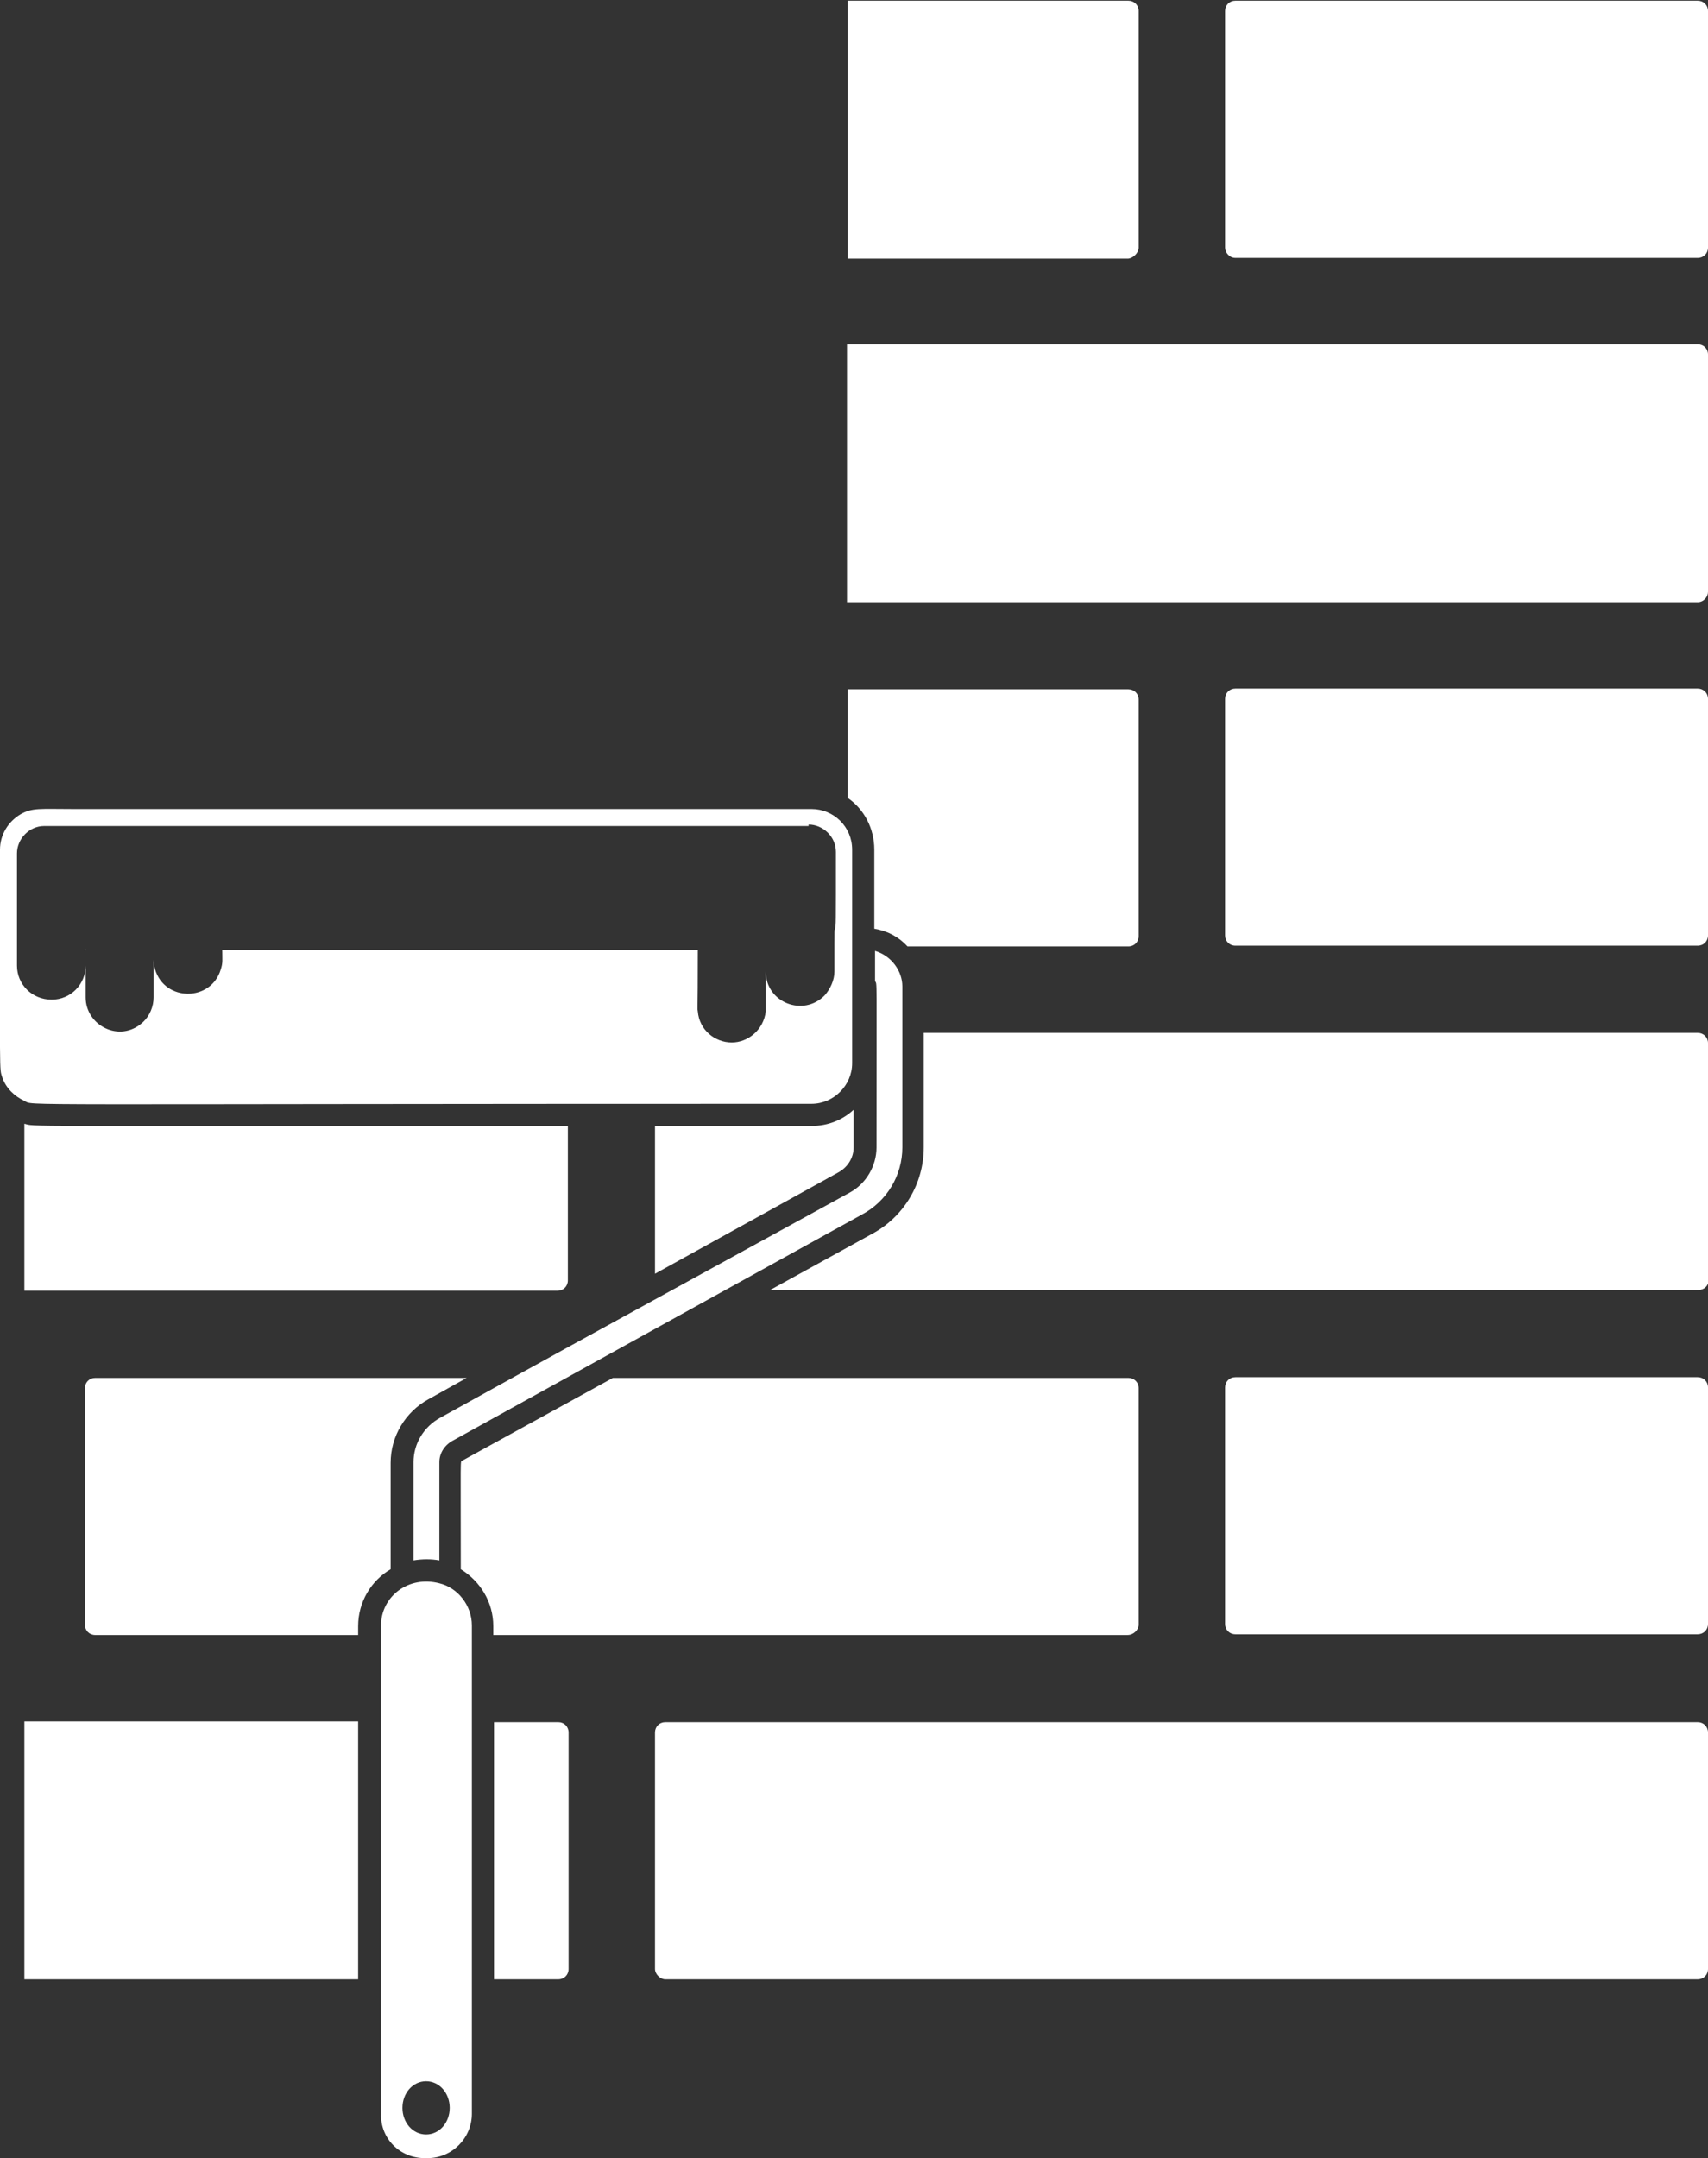 <?xml version="1.0" encoding="utf-8"?>
<!-- Generator: Adobe Illustrator 23.0.4, SVG Export Plug-In . SVG Version: 6.00 Build 0)  -->
<svg version="1.1" id="_x2014_ÎÓÈ_x5F_1" xmlns="http://www.w3.org/2000/svg" xmlns:xlink="http://www.w3.org/1999/xlink"
	 x="0px" y="0px" viewBox="0 0 231.3 292.1" style="enable-background:new 0 0 231.3 292.1;" xml:space="preserve">
<rect x="0" y="0" width="231.3" height="292.1" fill="#333333" stroke="none"/>
<style type="text/css">
	.st0{fill:#FFFFFF;}
</style>
<path class="st0" d="M231.3,94.6c0-0.8-0.6-1.4-1.4-1.4h-62.6c-0.8,0-1.4,0.6-1.4,1.4v32c0,0.8,0.6,1.4,1.4,1.4h62.6
	c0.8,0,1.4-0.6,1.4-1.4V94.6z"/>
<path class="st0" d="M231.3,187.8c0-0.8-0.6-1.4-1.4-1.4h-62.6c-0.8,0-1.4,0.6-1.4,1.4v32c0,0.8,0.6,1.4,1.4,1.4h62.6
	c0.8,0,1.4-0.6,1.4-1.4V187.8z"/>
<path class="st0" d="M167.3,34.9h62.6c0.8,0,1.4-0.6,1.4-1.4v-32c0-0.8-0.6-1.4-1.4-1.4h-62.6c-0.8,0-1.4,0.6-1.4,1.4v32
	C165.9,34.2,166.5,34.9,167.3,34.9z"/>
<path class="st0" d="M231.3,141.2c0-0.8-0.6-1.4-1.4-1.4H125.1v15.5c0,4.9-2.7,9.4-7,11.7l-13.8,7.6h125.7c0.8,0,1.4-0.6,1.4-1.4
	V141.2z"/>
<path class="st0" d="M115.6,155.3v-5.1c-1.5,1.4-3.5,2.2-5.7,2.2H88.7v20l24.8-13.7C114.8,158,115.6,156.7,115.6,155.3z"/>
<path class="st0" d="M3.3,152.1v22.6h72.2c0.8,0,1.4-0.6,1.4-1.4v-20.9C0.1,152.4,4.9,152.5,3.3,152.1z"/>
<path class="st0" d="M90.1,267.9h139.8c0.8,0,1.4-0.6,1.4-1.4v-32c0-0.8-0.6-1.4-1.4-1.4H90.1c-0.8,0-1.4,0.6-1.4,1.4v32
	C88.7,267.2,89.4,267.9,90.1,267.9z"/>
<rect x="3.3" y="233" class="st0" width="45.2" height="34.9"/>
<path class="st0" d="M66.9,233v34.9h8.7c0.8,0,1.4-0.6,1.4-1.4v-32c0-0.8-0.6-1.4-1.4-1.4H66.9z"/>
<path class="st0" d="M118.4,115v10.7c1.8,0.3,3.3,1.1,4.5,2.4h29.9c0.8,0,1.4-0.6,1.4-1.4v-32c0-0.8-0.6-1.4-1.4-1.4h-38V108
	C117,109.5,118.4,112.1,118.4,115z"/>
<path class="st0" d="M154.2,33.5v-32c0-0.8-0.6-1.4-1.4-1.4h-38v34.9h38C153.5,34.9,154.2,34.2,154.2,33.5z"/>
<path class="st0" d="M154.2,219.9v-32c0-0.8-0.6-1.4-1.4-1.4H83l-20.4,11.2c-0.3,0.1-0.2-0.7-0.2,14.7c2.6,1.6,4.4,4.4,4.4,7.7v1.2
	h85.9C153.5,221.3,154.2,220.6,154.2,219.9z"/>
<path class="st0" d="M48.5,220.1c0-3.3,1.8-6.2,4.4-7.7v-14.4c0-3.6,2-6.9,5.1-8.6l5.2-2.9H12.9c-0.8,0-1.4,0.6-1.4,1.4v32
	c0,0.8,0.6,1.4,1.4,1.4h35.6V220.1z"/>
<path class="st0" d="M231.3,80.1V48c0-0.8-0.6-1.4-1.4-1.4H114.7v34.9h115.2C230.7,81.5,231.3,80.8,231.3,80.1z"/>
<path class="st0" d="M59.6,191.9c-2.2,1.2-3.6,3.5-3.6,6v13.3c1.2-0.2,2.4-0.2,3.5,0v-13.3c0-1.2,0.7-2.3,1.8-2.9l55.4-30.6
	c3.4-1.8,5.5-5.3,5.5-9.1v-21.8c0-2-1.4-4.1-3.7-4.8v4.1c0.3,0.5,0.2-1.3,0.2,22.5c0,2.5-1.4,4.9-3.6,6.1
	C67.5,187.5,79.7,180.8,59.6,191.9z"/>
<path class="st0" d="M57.5,292.1h0.4c3.3,0,6-2.7,6-6v-66.1c0-2.7-1.9-5.1-4.4-5.7c-4.2-1.1-7.9,1.8-7.9,5.7v66.1
	C51.5,289.5,54.2,292.1,57.5,292.1z M57.7,288.9c-1.8,0-3.2-1.6-3.2-3.6c0-2,1.4-3.6,3.2-3.6c1.8,0,3.2,1.6,3.2,3.6
	C60.9,287.3,59.5,288.9,57.7,288.9z"/>
<path class="st0" d="M10,109.5c-4.6,0-5.6-0.2-7.2,0.7C1.1,111.2,0,113,0,115c0,31.5-0.1,29.5,0.3,30.8c0.5,1.5,1.7,2.6,3,3.2
	c1.5,0.7-5.2,0.4,106.6,0.4c3,0,5.5-2.5,5.5-5.5V115c0-3.1-2.5-5.5-5.5-5.5H10z M109.5,111.6c1.9,0,3.7,1.6,3.7,3.7
	c0,10.3,0,9.7-0.1,10.3c-0.1,0.6-0.1-1-0.1,5.9c0,1.2-0.6,2.4-1.3,3.2c-2.9,3-8,1-8-3.2c0,6.1,0,4.7,0,5.4c-0.3,2.5-2.4,4.2-4.6,4.2
	c-2.3,0-4.4-1.7-4.6-4.2c-0.1-0.7,0,1,0-8.3H30.1c0,1.3,0.1,1.7-0.2,2.6c-1.3,4.4-7.6,4.4-8.9,0c-0.1-0.4-0.2-0.8-0.2-1.3v5.1
	c0,1.2-0.5,2.5-1.5,3.4c-3.1,2.8-7.7,0.4-7.7-3.4v-4.3c0,2.5-2,4.6-4.6,4.6c-2.7,0-4.7-2.1-4.7-4.6v-15.2c0-1.9,1.6-3.7,3.7-3.7
	H109.5z"/>
<path class="st0" d="M20.8,128.5L20.8,128.5C20.8,129.1,20.8,129.3,20.8,128.5z"/>
<path class="st0" d="M11.5,129c0-0.2,0-0.3,0.1-0.5h-0.1V129z"/>
</svg>
